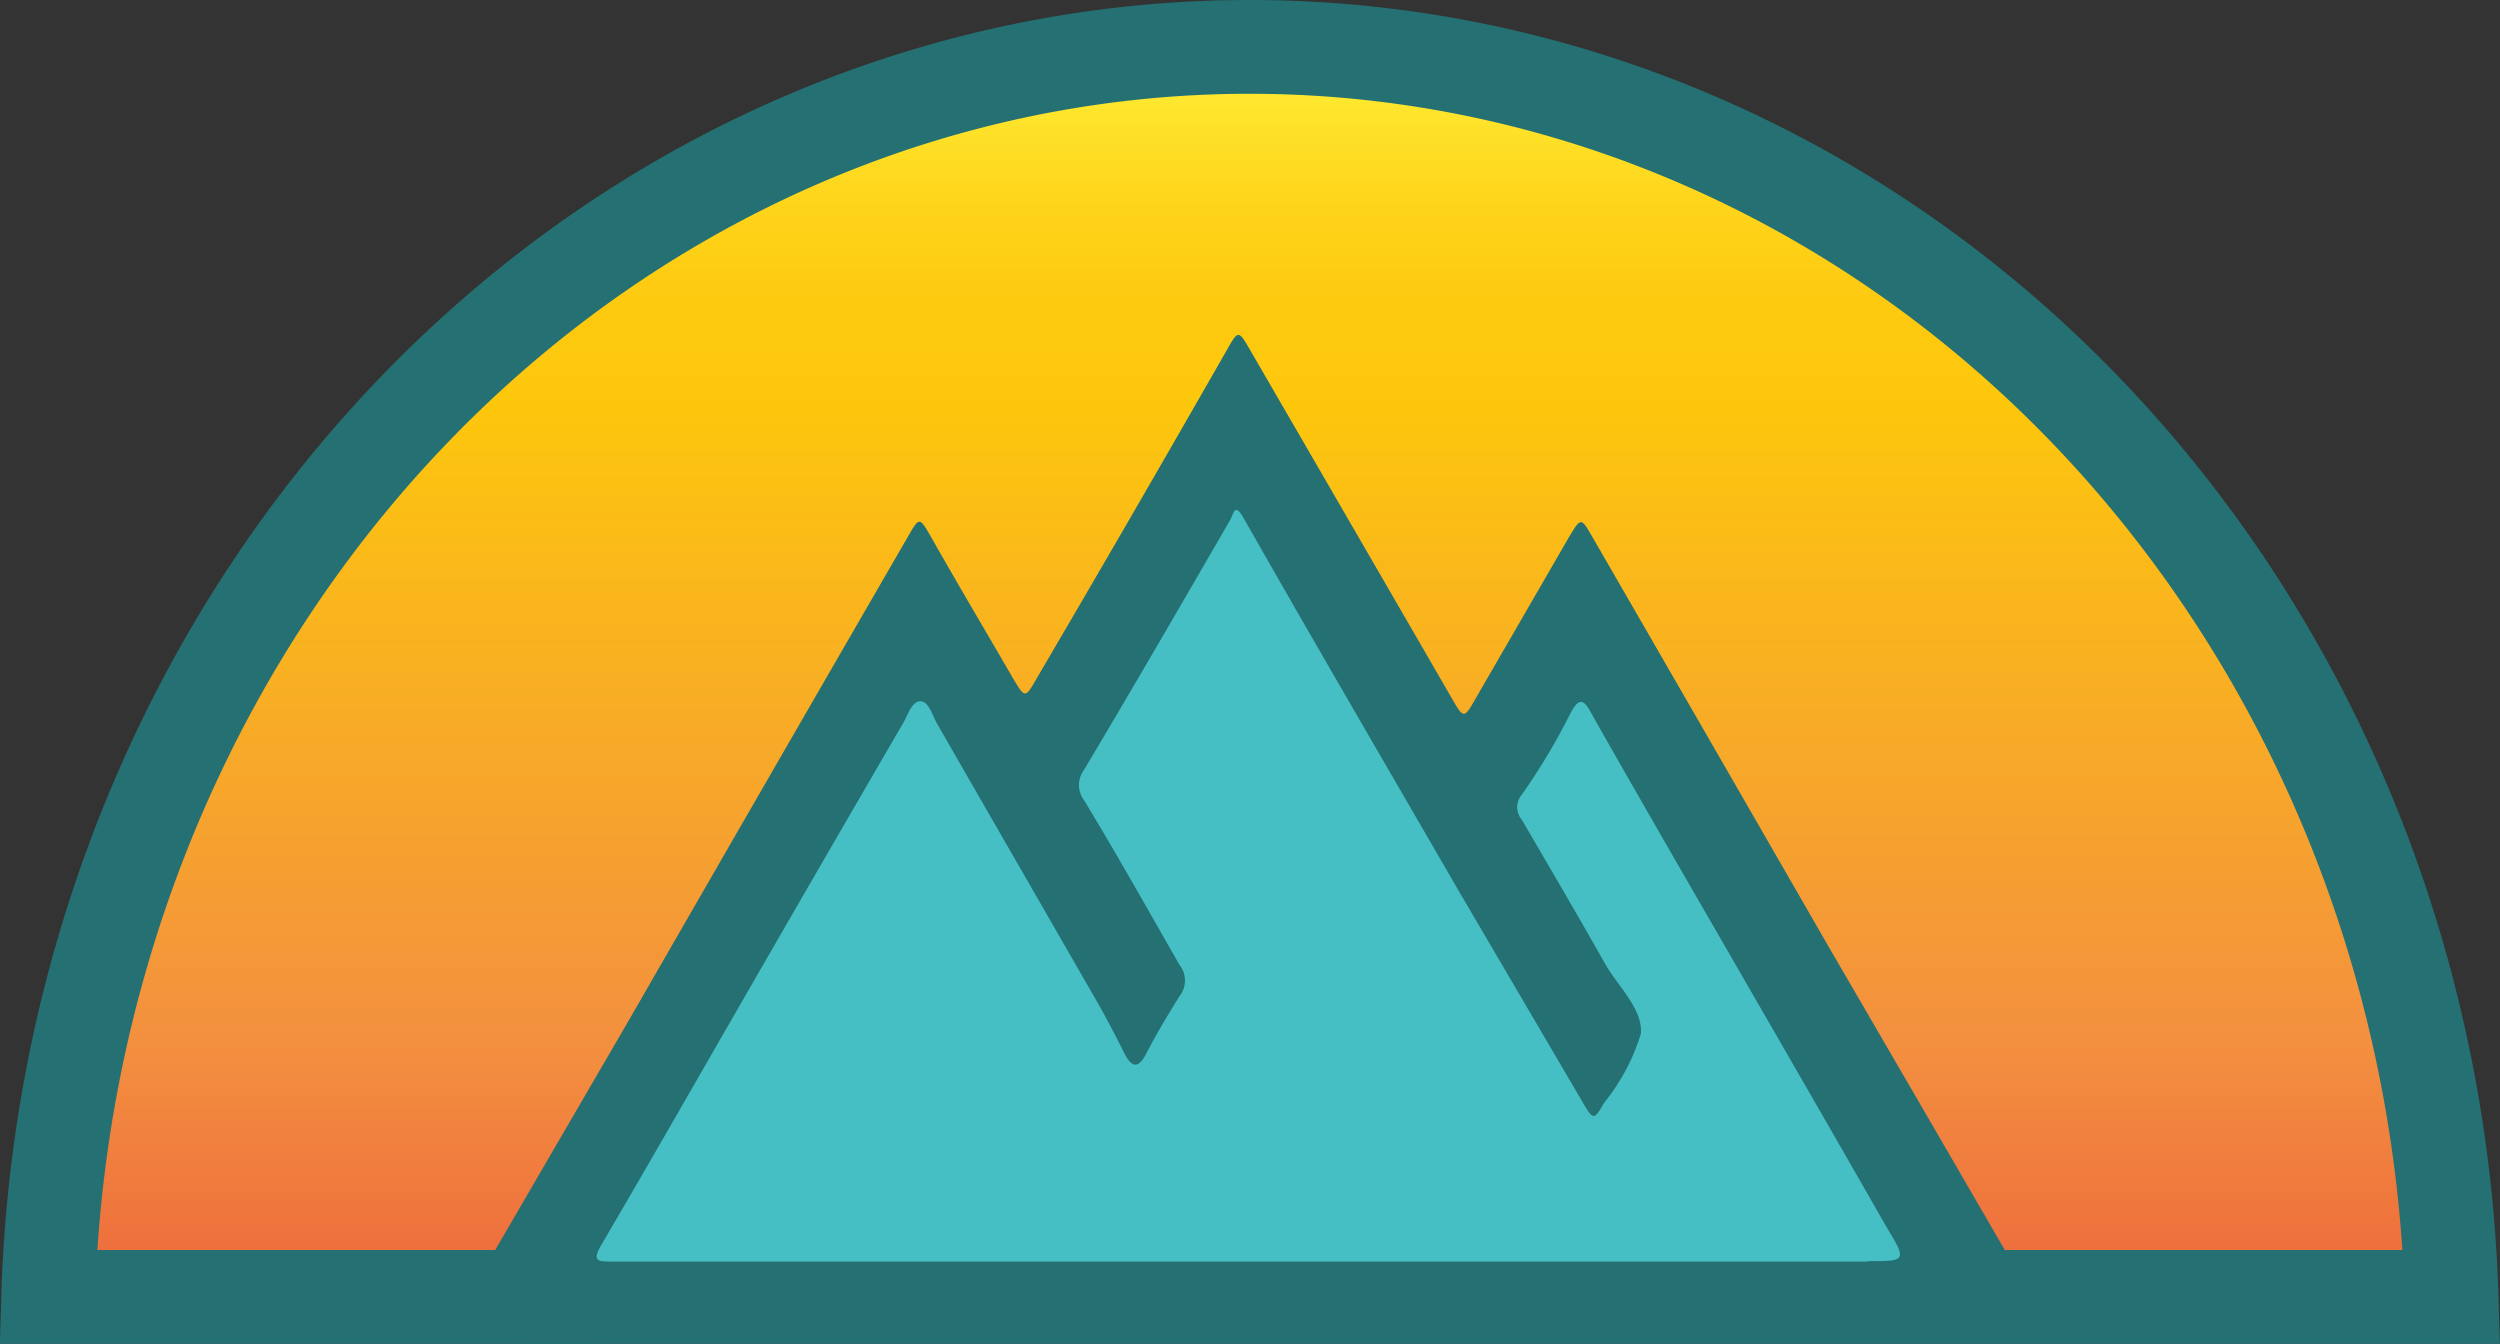 <?xml version="1.0" encoding="UTF-8" standalone="no"?> <!-- Created with Inkscape (http://www.inkscape.org/) --> <svg xmlns:dc="http://purl.org/dc/elements/1.1/" xmlns:cc="http://creativecommons.org/ns#" xmlns:rdf="http://www.w3.org/1999/02/22-rdf-syntax-ns#" xmlns:svg="http://www.w3.org/2000/svg" xmlns="http://www.w3.org/2000/svg" xmlns:sodipodi="http://sodipodi.sourceforge.net/DTD/sodipodi-0.dtd" xmlns:inkscape="http://www.inkscape.org/namespaces/inkscape" width="21.166mm" height="11.377mm" viewBox="0 0 21.166 11.377" version="1.1" id="svg5899" inkscape:version="0.92.5 (0.92.5+68)" sodipodi:docname="iskoristi_dan_fav.svg"><rect x="0" y="0" width="21.166" height="11.377" fill="#333333" stroke="none"/><defs id="defs5893"><linearGradient id="linear-gradient" x1="122.43" y1="86.89" x2="122.43" y2="46.85" gradientUnits="userSpaceOnUse" gradientTransform="matrix(0.246,0,0,0.265,59.05,129.634)"><stop offset="0" stop-color="#ed683c" id="stop144"></stop><stop offset="0.21" stop-color="#f3903f" id="stop146"></stop><stop offset="0.72" stop-color="#fdc70c" id="stop148"></stop><stop offset="0.8" stop-color="#fdca10" id="stop150"></stop><stop offset="0.88" stop-color="#fed51b" id="stop152"></stop><stop offset="0.96" stop-color="#fee72e" id="stop154"></stop><stop offset="1" stop-color="#fff33b" id="stop156"></stop></linearGradient></defs><g inkscape:label="Layer 1" inkscape:groupmode="layer" id="layer1" transform="translate(-78.62,-141.633)"><path style="fill:url(#linear-gradient);stroke:#247072;stroke-width:0.794;stroke-miterlimit:4;stroke-dasharray:none;stroke-opacity:1" inkscape:connector-curvature="0" class="cls-2" d="M 89.202,142.03 A 10.176,10.933 0 0 0 79.028,152.613 h 20.348 a 10.181,10.938 0 0 0 -10.174,-10.583 z" id="path189"></path><path style="fill:#45bfc3;fill-opacity:1;stroke:none;stroke-width:0.265px;stroke-linecap:butt;stroke-linejoin:miter;stroke-opacity:1" d="m 82.973,152.659 3.432,-5.863 0.909,1.364 1.659,-2.773 c 0,0 1.795,3.204 1.864,3.068 0.068,-0.136 1.204,-1.636 1.204,-1.636 l 3.341,5.772 z" id="path1219" inkscape:connector-curvature="0"></path><path inkscape:connector-curvature="0" class="cls-1" d="m 95.687,152.378 q -0.794,-1.371 -1.587,-2.733 -1,-1.738 -2.003,-3.474 c -0.09,-0.156 -0.093,-0.156 -0.188,0 l -0.794,1.373 c -0.101,0.177 -0.103,0.175 -0.204,0 q -0.849,-1.468 -1.701,-2.937 c -0.106,-0.185 -0.106,-0.183 -0.209,0 q -0.794,1.389 -1.606,2.773 c -0.095,0.167 -0.098,0.164 -0.196,0 -0.233,-0.402 -0.466,-0.794 -0.701,-1.209 -0.093,-0.161 -0.095,-0.161 -0.188,0 q -1.183,2.045 -2.36,4.09 l -1.476,2.537 a 0.841,0.841 0 0 1 -0.042,0.085 c -0.04,0.079 -0.053,0.119 0.071,0.119 0.46,0 0.921,0.016 1.381,0 0.958,-0.018 1.918,0 2.879,0 1.156,0 2.315,-0.021 3.474,0 1.286,0 2.569,0 3.855,0 0.04,0 0.079,0 0.116,0 h 0.087 c 0.513,0 1.027,0 1.54,0 0.201,0 0.201,0 0.101,-0.18 z m -1.251,-0.064 h -1.024 v 0 c -1.974,0 -9.014,0 -9.602,0 -0.13,0 -0.183,0 -0.095,-0.148 0.373,-0.635 0.738,-1.275 1.106,-1.913 q 0.717,-1.246 1.439,-2.487 c 0.045,-0.071 0.077,-0.196 0.151,-0.196 0.074,0 0.103,0.122 0.146,0.196 l 1.323,2.299 c 0.095,0.164 0.183,0.331 0.265,0.497 0.058,0.106 0.111,0.119 0.175,0 0.087,-0.169 0.185,-0.333 0.286,-0.495 a 0.212,0.212 0 0 0 0,-0.265 c -0.265,-0.463 -0.529,-0.934 -0.81,-1.397 a 0.212,0.212 0 0 1 0,-0.251 c 0.418,-0.701 0.826,-1.405 1.238,-2.117 0.032,-0.053 0.037,-0.156 0.116,-0.016 0.601,1.058 1.209,2.098 1.815,3.146 l 1.058,1.804 c 0.085,0.146 0.095,0.146 0.177,0 a 1.733,1.733 0 0 0 0.312,-0.585 c 0.019,-0.212 -0.196,-0.402 -0.307,-0.601 -0.23,-0.407 -0.466,-0.81 -0.701,-1.212 a 0.164,0.164 0 0 1 0,-0.212 5.35,5.35 0 0 0 0.413,-0.691 c 0.066,-0.122 0.106,-0.13 0.175,0 0.193,0.344 0.392,0.688 0.587,1.029 0.64,1.111 1.283,2.22 1.918,3.331 0.169,0.278 0.161,0.283 -0.169,0.28 z" id="path217" style="fill:#247072;fill-opacity:1;stroke-width:0.265"></path></g></svg> 